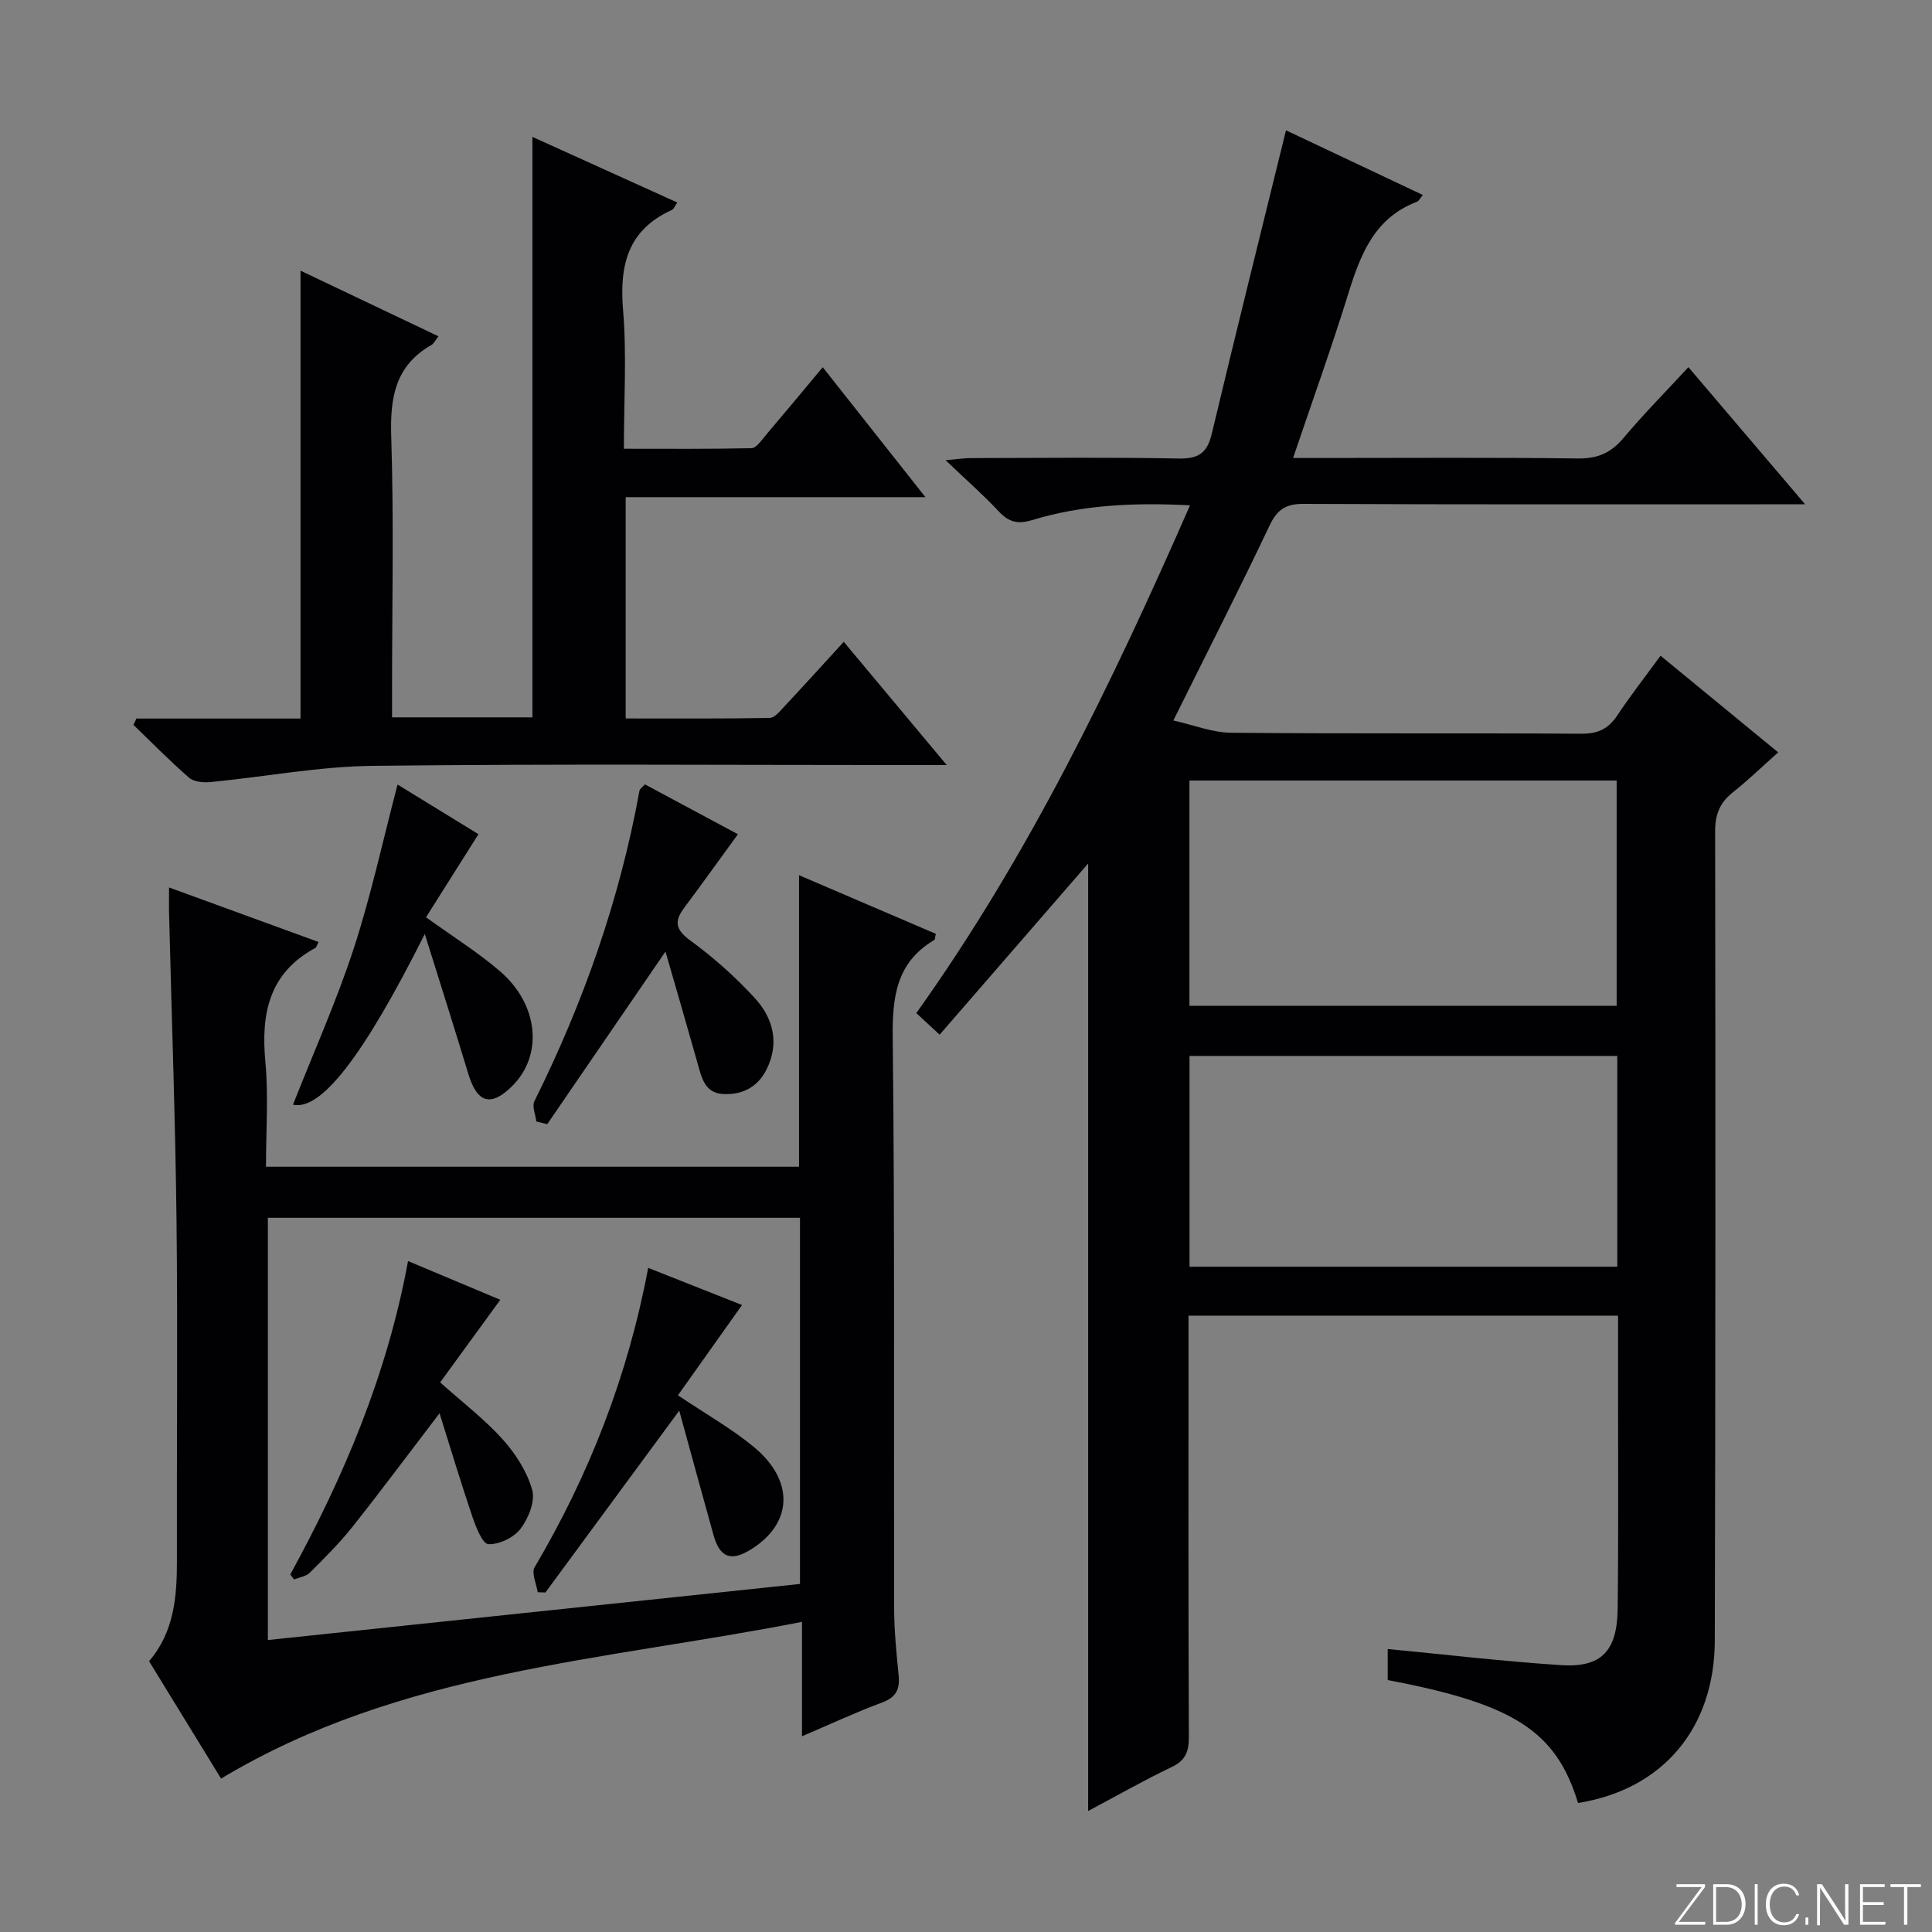 <svg enable-background="new 0 0 400 400" viewBox="0 0 400 400" xmlns="http://www.w3.org/2000/svg"><rect x="0" y="0" width="400" height="400" fill="#808080" stroke="none"/><g fill="#fbfcfa"><path d="m346.9 398 5.4-7.3h-5.2v-.6h5.9v.6l-5.4 7.2h5.5l-.1.6h-6.2v-.5z"/><path d="m354.7 390.1h2.8c2.3 0 3.9 1.6 3.9 4.1s-1.6 4.3-3.9 4.3h-2.8zm.6 7.8h2c2.2 0 3.3-1.6 3.3-3.6 0-1.8-1-3.6-3.3-3.6h-2z"/><path d="m363.9 390.1v8.4h-.6v-8.4z"/><path d="m372.5 396.3c-.4 1.3-1.4 2.3-3.2 2.3-2.4 0-3.7-1.9-3.7-4.3 0-2.3 1.2-4.3 3.7-4.3 1.8 0 2.9 1 3.2 2.4h-.6c-.4-1.1-1.1-1.8-2.5-1.8-2.1 0-3 1.9-3 3.7s.9 3.7 3 3.7c1.4 0 2.1-.7 2.5-1.7z"/><path d="m373.8 398.5v-1.5h.6v1.5z"/><path d="m376.2 398.5v-8.4h1c1.3 2 4.4 6.7 4.9 7.6-.1-1.2-.1-2.4-.1-3.8v-3.8h.7v8.4h-.9c-1.2-1.9-4.4-6.8-5-7.7.1 1.1 0 2.3 0 3.9v3.9h-.6z"/><path d="m390 394.4h-4.3v3.5h4.7l-.1.6h-5.2v-8.4h5.1v.6h-4.5v3.1h4.3v.7z"/><path d="m394.2 390.7h-2.8v-.6h6.3v.6h-2.8v7.8h-.7z"/></g><path d="m225.29 374.95c0-66.1 0-131.63 0-196.17-9.82 11.32-20.19 23.26-30.75 35.44-2.13-1.97-3.32-3.07-4.83-4.47 23.23-32.53 40.45-68.14 56.67-105.13-11.58-.59-22.27-.11-32.66 3.05-3.03.92-4.86.43-6.94-1.79-3.18-3.4-6.69-6.48-11.01-10.6 2.57-.23 3.9-.44 5.23-.44 14.33-.02 28.67-.19 42.99.09 4.08.08 5.93-1.08 6.88-5.07 4.96-20.8 10.14-41.55 15.38-62.88 8.95 4.23 18.55 8.77 28.34 13.39-.6.7-.84 1.26-1.24 1.41-8.76 3.32-11.66 10.85-14.18 18.96-3.47 11.2-7.45 22.25-11.45 34.08h6.01c17.66 0 35.33-.13 52.99.1 4.07.05 6.83-1.17 9.4-4.23 4.17-4.96 8.74-9.58 13.45-14.67 7.89 9.27 15.6 18.33 24.16 28.39-3 0-4.9 0-6.8 0-32.33 0-64.66.06-96.99-.09-3.71-.02-5.51 1.14-7.1 4.51-6.26 13.2-12.91 26.23-19.91 40.34 4.18.93 8.08 2.51 12 2.54 24.16.23 48.33.04 72.49.2 3.39.02 5.56-.99 7.41-3.77 2.73-4.12 5.79-8.03 8.97-12.38 8.14 6.69 15.96 13.11 24.35 20.01-3.26 2.9-6.2 5.75-9.39 8.28-2.7 2.14-3.67 4.59-3.66 8.1.08 55.83.08 111.65-.07 167.48-.05 18.29-10.86 30.88-28.31 33.66-4.54-14.86-13.22-20.49-39.41-25.45 0-2.17 0-4.4 0-6.43 12.12 1.16 24 2.57 35.92 3.34 8.31.54 11.59-2.91 11.69-11.68.18-15.5.07-31 .08-46.49 0-4.63 0-9.27 0-14.19-29.67 0-58.92 0-88.93 0v5.26c0 27.33-.05 54.66.07 81.99.01 3.03-.7 4.84-3.56 6.21-5.81 2.77-11.42 5.98-17.29 9.1zm109.42-166.7c0-15.73 0-31.16 0-46.65-29.66 0-59.02 0-88.45 0v46.65zm.13 10.37c-29.81 0-59.17 0-88.56 0v43.64h88.56c0-14.65 0-28.97 0-43.64z" fill="#010103"/><path d="m35 183.74c10.76 3.92 20.82 7.6 30.95 11.29-.36.68-.44 1.1-.68 1.24-9.55 5.17-11.26 13.54-10.33 23.52.66 7.08.13 14.27.13 21.77h110.36c0-19.84 0-39.88 0-60.36 9.36 4.01 18.86 8.09 28.32 12.14-.17.69-.14 1.17-.33 1.28-7.89 4.68-8.69 11.82-8.59 20.33.44 39.32.2 78.64.29 117.97.01 4.64.47 9.29.93 13.92.28 2.86-.46 4.54-3.38 5.63-5.4 2-10.63 4.45-16.63 7.01 0-8.1 0-15.5 0-23.69-41.08 8.07-83.06 10.08-120.27 32.45-4.55-7.42-9.64-15.72-14.91-24.31 5.23-6.08 5.79-13.44 5.77-21.01-.06-23.33.18-46.66-.08-69.98-.24-20.96-1-41.91-1.52-62.87-.07-1.82-.03-3.65-.03-6.33zm20.46 68.39v87.42c37.02-3.9 73.62-7.76 110.17-11.61 0-25.62 0-50.67 0-75.81-36.86 0-73.33 0-110.17 0z" fill="#010103"/><path d="m28.24 148.77h33.98c0-31.03 0-61.68 0-92.73 9.48 4.51 18.84 8.97 28.56 13.59-.69.86-.97 1.52-1.47 1.8-7.5 4.28-8.57 10.9-8.31 18.96.56 17.48.17 34.98.17 52.48v5.65h29.06c0-39.9 0-79.74 0-120.18 10.03 4.55 19.93 9.03 30 13.59-.57.8-.75 1.38-1.12 1.54-9.15 4.12-10.88 11.43-10.11 20.73.77 9.25.17 18.62.17 28.71 8.97 0 17.71.08 26.44-.12.97-.02 2-1.58 2.83-2.56 3.87-4.55 7.68-9.15 11.9-14.2 7.01 8.87 13.82 17.49 21.26 26.9-21.25 0-41.47 0-62.06 0v45.82c9.95 0 19.88.07 29.8-.11 1.03-.02 2.15-1.4 3.02-2.34 3.98-4.25 7.88-8.56 12.33-13.42 6.9 8.26 13.62 16.31 21.32 25.52-3.14 0-5.01 0-6.89 0-37.32 0-74.64-.27-111.96.16-11.21.13-22.38 2.28-33.59 3.36-1.46.14-3.43-.04-4.43-.91-4-3.47-7.71-7.27-11.52-10.94.23-.42.43-.86.62-1.3z" fill="#010103"/><path d="m133.51 162.39c6.83 3.66 13.24 7.1 19.27 10.33-3.82 5.24-7.43 10.28-11.14 15.25-2.13 2.85-1.75 4.54 1.32 6.78 4.79 3.5 9.31 7.53 13.32 11.9 3.8 4.14 5.14 9.31 2.43 14.76-1.81 3.65-5.01 5.3-8.97 5.1-3.81-.2-4.46-3.34-5.29-6.28-2.18-7.74-4.43-15.45-6.67-23.22-8.48 12.38-16.48 24.06-24.48 35.74-.75-.19-1.51-.37-2.26-.56-.16-1.41-.93-3.13-.4-4.19 10.16-20.45 17.67-41.77 21.75-64.27.07-.4.6-.73 1.12-1.34z" fill="#010103"/><path d="m87.95 193.37c-12.84 25.6-21.56 36.63-27.29 35.34 4.22-10.72 8.97-21.31 12.56-32.28 3.58-10.95 6.01-22.27 9.09-34 5.89 3.61 11.61 7.13 16.75 10.28-3.77 5.98-7.34 11.63-10.86 17.2 5.73 4.13 10.82 7.3 15.31 11.17 8.03 6.9 8.97 17.34 2.58 23.73-4.41 4.41-7.27 3.61-9.11-2.41-2.83-9.34-5.79-18.65-9.03-29.03z" fill="#010103"/><path d="m140.63 292.06c-9.86 13.4-18.78 25.52-27.71 37.65-.53-.02-1.07-.04-1.6-.06-.25-1.74-1.33-3.97-.64-5.15 11.33-19.2 19.32-39.65 23.52-62 6.89 2.73 13.34 5.28 19.43 7.69-4.4 6.2-8.81 12.41-13.27 18.69 5.86 3.94 11.09 6.89 15.66 10.65 8.57 7.06 8.12 15.95-.64 21.32-4.07 2.5-6.36 1.61-7.66-3.05-2.29-8.22-4.54-16.45-7.09-25.74z" fill="#010103"/><path d="m60.1 325.98c11.1-20.28 20.05-41.36 24.38-64.89 6.67 2.8 13.01 5.46 19.1 8.02-4.16 5.71-8.24 11.31-12.45 17.1 4.71 4.21 9.22 7.65 12.95 11.8 2.67 2.97 5.04 6.67 6.1 10.45.66 2.34-.77 5.9-2.4 8.05-1.38 1.82-4.44 3.3-6.67 3.19-1.23-.06-2.6-3.61-3.34-5.78-2.34-6.87-4.41-13.84-6.77-21.32-6.39 8.36-12.09 16.04-18.04 23.53-2.68 3.38-5.77 6.44-8.83 9.49-.77.77-2.13.94-3.23 1.39-.25-.34-.53-.68-.8-1.03z" fill="#010103"/></svg>